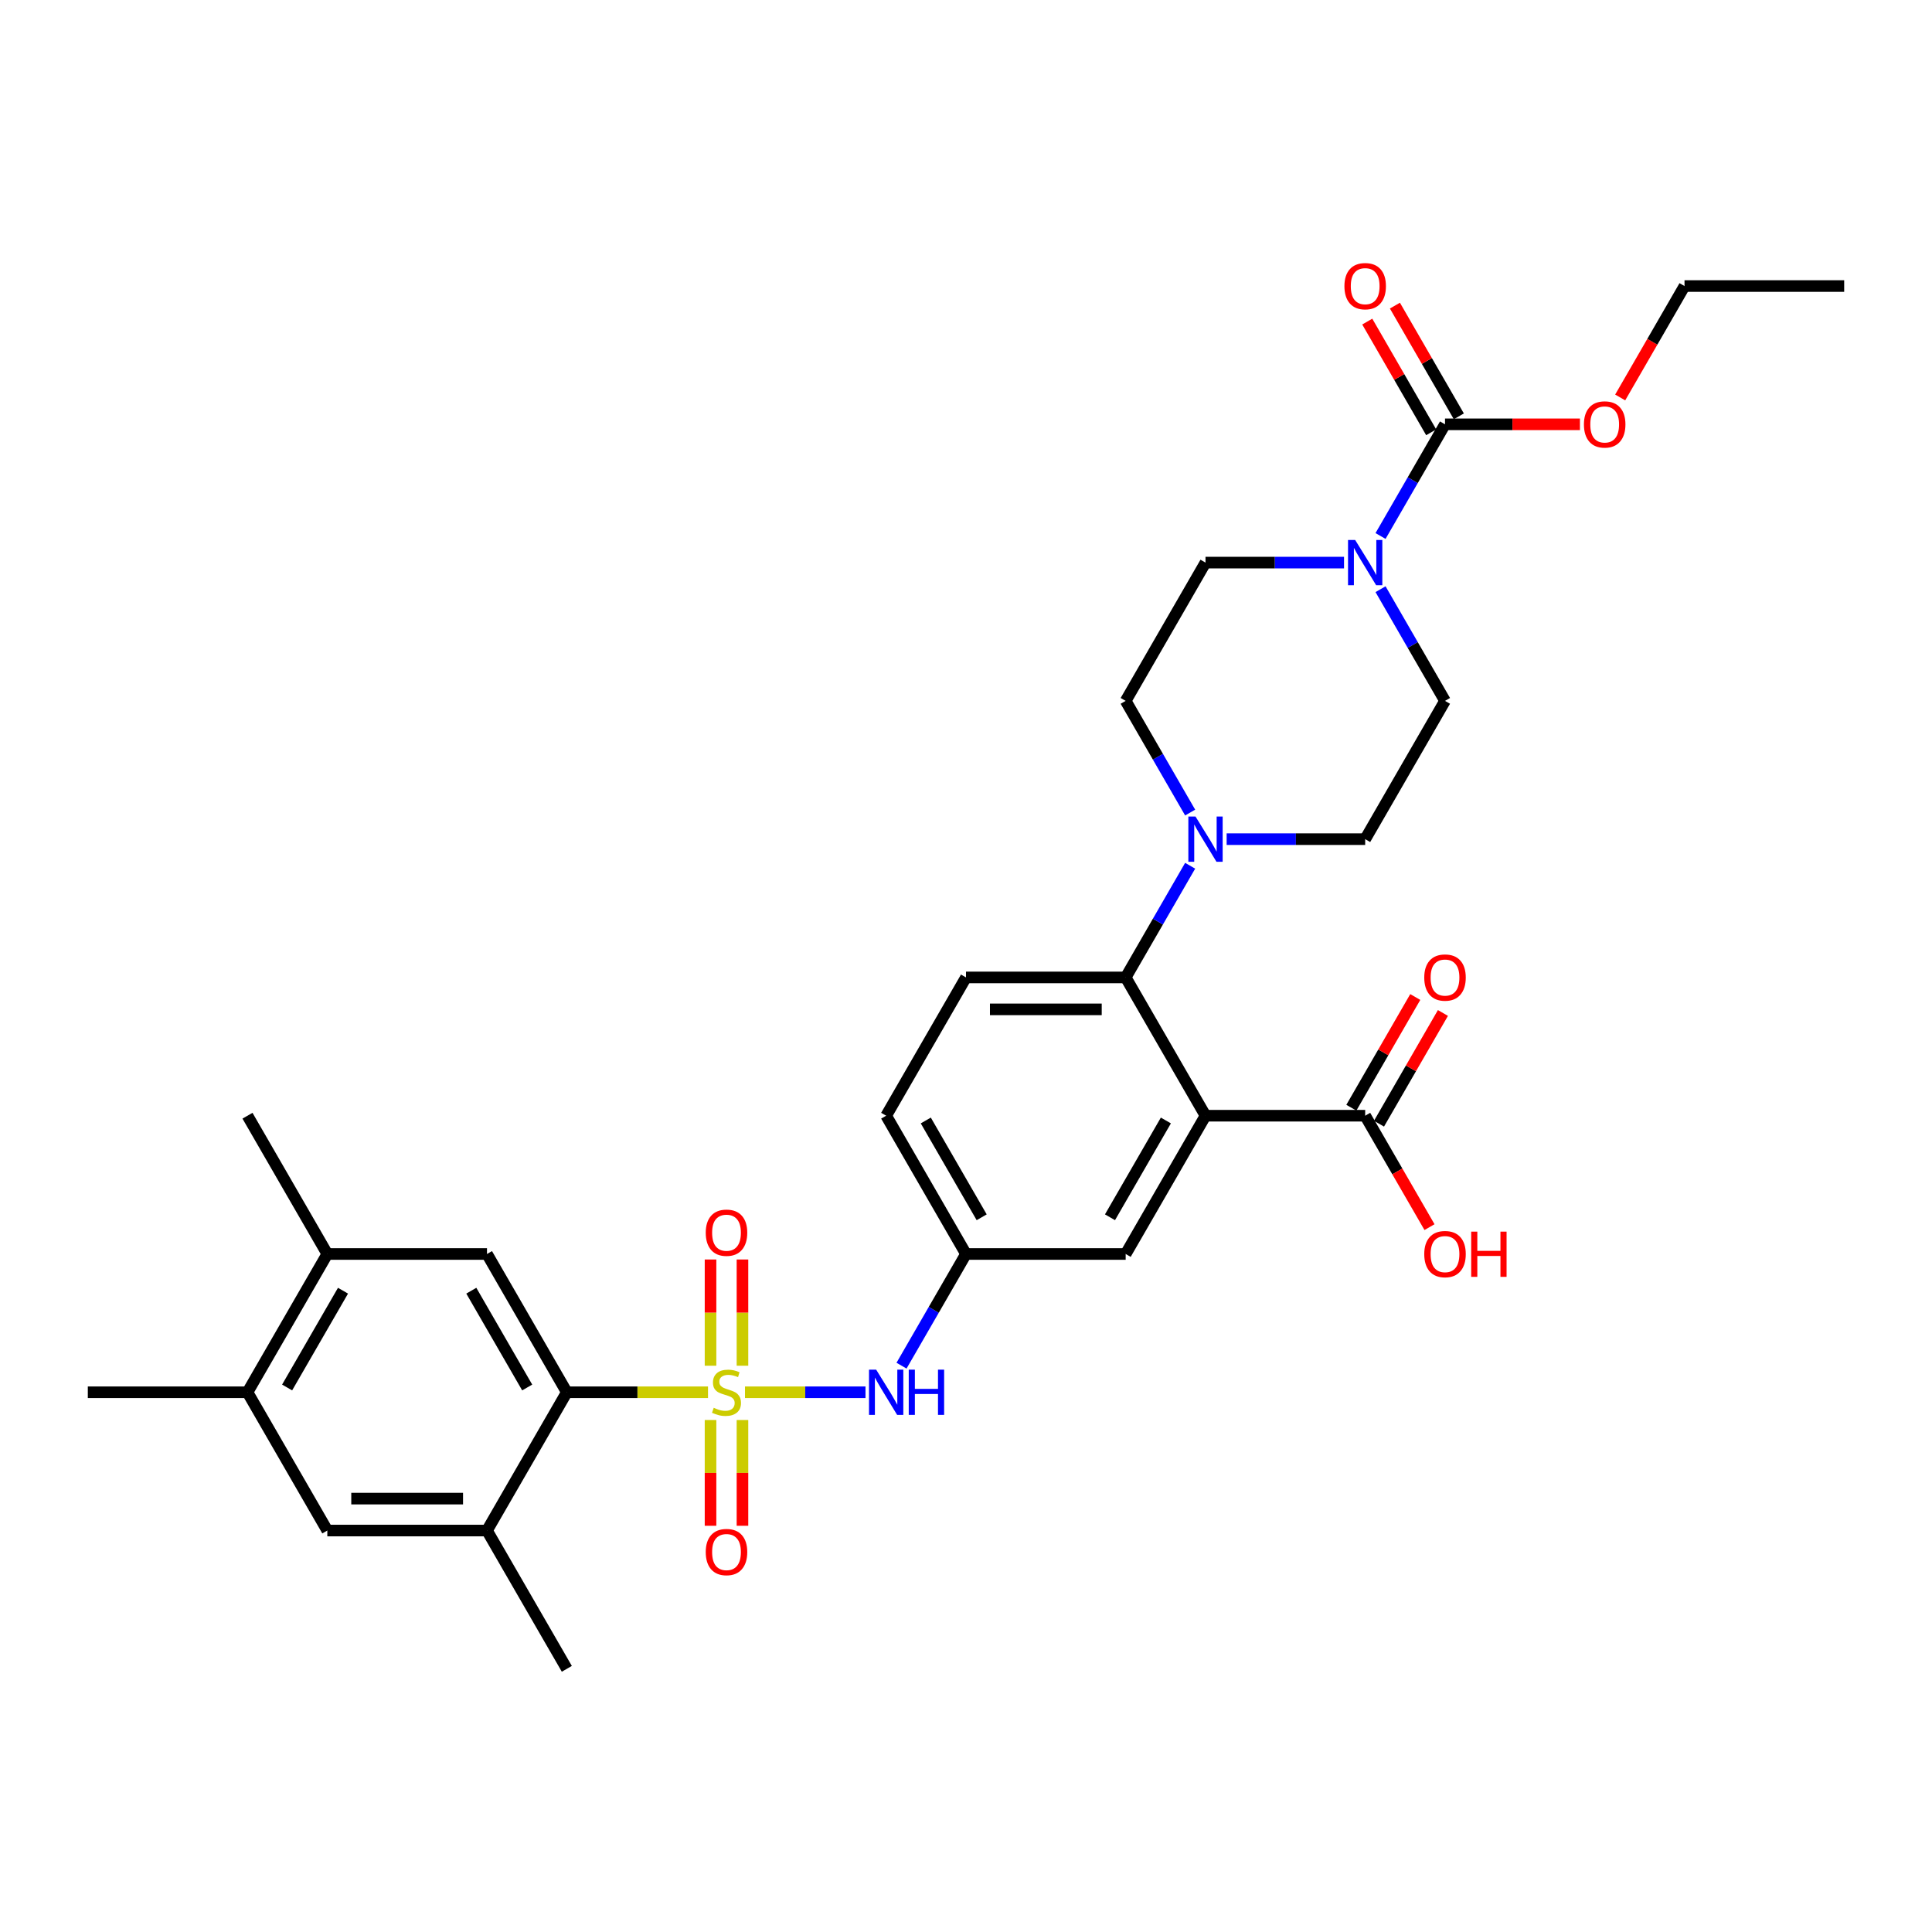 <?xml version='1.0' encoding='iso-8859-1'?>
<svg version='1.1' baseProfile='full'
              xmlns='http://www.w3.org/2000/svg'
                      xmlns:rdkit='http://www.rdkit.org/xml'
                      xmlns:xlink='http://www.w3.org/1999/xlink'
                  xml:space='preserve'
width='1000px' height='1000px' viewBox='0 0 1000 1000'>
<!-- END OF HEADER -->
<rect style='opacity:1.0;fill:#FFFFFF;stroke:none' width='1000' height='1000' x='0' y='0'> </rect>
<path class='bond-1' d='M 366.463,720.634 L 329.926,720.634' style='fill:none;fill-rule:evenodd;stroke:#CCCC00;stroke-width:6px;stroke-linecap:butt;stroke-linejoin:miter;stroke-opacity:1' />
<path class='bond-1' d='M 329.926,720.634 L 293.388,720.634' style='fill:none;fill-rule:evenodd;stroke:#000000;stroke-width:6px;stroke-linecap:butt;stroke-linejoin:miter;stroke-opacity:1' />
<path class='bond-6' d='M 385.603,720.634 L 416.789,720.634' style='fill:none;fill-rule:evenodd;stroke:#CCCC00;stroke-width:6px;stroke-linecap:butt;stroke-linejoin:miter;stroke-opacity:1' />
<path class='bond-6' d='M 416.789,720.634 L 447.975,720.634' style='fill:none;fill-rule:evenodd;stroke:#0000FF;stroke-width:6px;stroke-linecap:butt;stroke-linejoin:miter;stroke-opacity:1' />
<path class='bond-10' d='M 384.298,706.899 L 384.298,679.405' style='fill:none;fill-rule:evenodd;stroke:#CCCC00;stroke-width:6px;stroke-linecap:butt;stroke-linejoin:miter;stroke-opacity:1' />
<path class='bond-10' d='M 384.298,679.405 L 384.298,651.911' style='fill:none;fill-rule:evenodd;stroke:#FF0000;stroke-width:6px;stroke-linecap:butt;stroke-linejoin:miter;stroke-opacity:1' />
<path class='bond-10' d='M 367.769,706.899 L 367.769,679.405' style='fill:none;fill-rule:evenodd;stroke:#CCCC00;stroke-width:6px;stroke-linecap:butt;stroke-linejoin:miter;stroke-opacity:1' />
<path class='bond-10' d='M 367.769,679.405 L 367.769,651.911' style='fill:none;fill-rule:evenodd;stroke:#FF0000;stroke-width:6px;stroke-linecap:butt;stroke-linejoin:miter;stroke-opacity:1' />
<path class='bond-11' d='M 367.769,734.998 L 367.769,762.368' style='fill:none;fill-rule:evenodd;stroke:#CCCC00;stroke-width:6px;stroke-linecap:butt;stroke-linejoin:miter;stroke-opacity:1' />
<path class='bond-11' d='M 367.769,762.368 L 367.769,789.737' style='fill:none;fill-rule:evenodd;stroke:#FF0000;stroke-width:6px;stroke-linecap:butt;stroke-linejoin:miter;stroke-opacity:1' />
<path class='bond-11' d='M 384.298,734.998 L 384.298,762.368' style='fill:none;fill-rule:evenodd;stroke:#CCCC00;stroke-width:6px;stroke-linecap:butt;stroke-linejoin:miter;stroke-opacity:1' />
<path class='bond-11' d='M 384.298,762.368 L 384.298,789.737' style='fill:none;fill-rule:evenodd;stroke:#FF0000;stroke-width:6px;stroke-linecap:butt;stroke-linejoin:miter;stroke-opacity:1' />
<path class='bond-0' d='M 623.967,577.49 L 582.645,649.062' style='fill:none;fill-rule:evenodd;stroke:#000000;stroke-width:6px;stroke-linecap:butt;stroke-linejoin:miter;stroke-opacity:1' />
<path class='bond-0' d='M 603.454,579.961 L 574.529,630.062' style='fill:none;fill-rule:evenodd;stroke:#000000;stroke-width:6px;stroke-linecap:butt;stroke-linejoin:miter;stroke-opacity:1' />
<path class='bond-7' d='M 623.967,577.49 L 706.612,577.49' style='fill:none;fill-rule:evenodd;stroke:#000000;stroke-width:6px;stroke-linecap:butt;stroke-linejoin:miter;stroke-opacity:1' />
<path class='bond-33' d='M 623.967,577.49 L 582.645,505.917' style='fill:none;fill-rule:evenodd;stroke:#000000;stroke-width:6px;stroke-linecap:butt;stroke-linejoin:miter;stroke-opacity:1' />
<path class='bond-8' d='M 293.388,720.634 L 252.066,649.062' style='fill:none;fill-rule:evenodd;stroke:#000000;stroke-width:6px;stroke-linecap:butt;stroke-linejoin:miter;stroke-opacity:1' />
<path class='bond-8' d='M 272.876,718.163 L 243.95,668.062' style='fill:none;fill-rule:evenodd;stroke:#000000;stroke-width:6px;stroke-linecap:butt;stroke-linejoin:miter;stroke-opacity:1' />
<path class='bond-9' d='M 293.388,720.634 L 252.066,792.207' style='fill:none;fill-rule:evenodd;stroke:#000000;stroke-width:6px;stroke-linecap:butt;stroke-linejoin:miter;stroke-opacity:1' />
<path class='bond-2' d='M 582.645,505.917 L 500,505.917' style='fill:none;fill-rule:evenodd;stroke:#000000;stroke-width:6px;stroke-linecap:butt;stroke-linejoin:miter;stroke-opacity:1' />
<path class='bond-2' d='M 570.248,522.446 L 512.397,522.446' style='fill:none;fill-rule:evenodd;stroke:#000000;stroke-width:6px;stroke-linecap:butt;stroke-linejoin:miter;stroke-opacity:1' />
<path class='bond-5' d='M 582.645,505.917 L 599.331,477.015' style='fill:none;fill-rule:evenodd;stroke:#000000;stroke-width:6px;stroke-linecap:butt;stroke-linejoin:miter;stroke-opacity:1' />
<path class='bond-5' d='M 599.331,477.015 L 616.018,448.114' style='fill:none;fill-rule:evenodd;stroke:#0000FF;stroke-width:6px;stroke-linecap:butt;stroke-linejoin:miter;stroke-opacity:1' />
<path class='bond-3' d='M 714.561,304.969 L 731.247,333.871' style='fill:none;fill-rule:evenodd;stroke:#0000FF;stroke-width:6px;stroke-linecap:butt;stroke-linejoin:miter;stroke-opacity:1' />
<path class='bond-3' d='M 731.247,333.871 L 747.934,362.773' style='fill:none;fill-rule:evenodd;stroke:#000000;stroke-width:6px;stroke-linecap:butt;stroke-linejoin:miter;stroke-opacity:1' />
<path class='bond-4' d='M 714.561,277.432 L 731.247,248.53' style='fill:none;fill-rule:evenodd;stroke:#0000FF;stroke-width:6px;stroke-linecap:butt;stroke-linejoin:miter;stroke-opacity:1' />
<path class='bond-4' d='M 731.247,248.53 L 747.934,219.628' style='fill:none;fill-rule:evenodd;stroke:#000000;stroke-width:6px;stroke-linecap:butt;stroke-linejoin:miter;stroke-opacity:1' />
<path class='bond-34' d='M 695.669,291.2 L 659.818,291.2' style='fill:none;fill-rule:evenodd;stroke:#0000FF;stroke-width:6px;stroke-linecap:butt;stroke-linejoin:miter;stroke-opacity:1' />
<path class='bond-34' d='M 659.818,291.2 L 623.967,291.2' style='fill:none;fill-rule:evenodd;stroke:#000000;stroke-width:6px;stroke-linecap:butt;stroke-linejoin:miter;stroke-opacity:1' />
<path class='bond-22' d='M 755.091,215.496 L 738.548,186.842' style='fill:none;fill-rule:evenodd;stroke:#000000;stroke-width:6px;stroke-linecap:butt;stroke-linejoin:miter;stroke-opacity:1' />
<path class='bond-22' d='M 738.548,186.842 L 722.004,158.188' style='fill:none;fill-rule:evenodd;stroke:#FF0000;stroke-width:6px;stroke-linecap:butt;stroke-linejoin:miter;stroke-opacity:1' />
<path class='bond-22' d='M 740.777,223.76 L 724.233,195.106' style='fill:none;fill-rule:evenodd;stroke:#000000;stroke-width:6px;stroke-linecap:butt;stroke-linejoin:miter;stroke-opacity:1' />
<path class='bond-22' d='M 724.233,195.106 L 707.69,166.452' style='fill:none;fill-rule:evenodd;stroke:#FF0000;stroke-width:6px;stroke-linecap:butt;stroke-linejoin:miter;stroke-opacity:1' />
<path class='bond-25' d='M 747.934,219.628 L 782.851,219.628' style='fill:none;fill-rule:evenodd;stroke:#000000;stroke-width:6px;stroke-linecap:butt;stroke-linejoin:miter;stroke-opacity:1' />
<path class='bond-25' d='M 782.851,219.628 L 817.769,219.628' style='fill:none;fill-rule:evenodd;stroke:#FF0000;stroke-width:6px;stroke-linecap:butt;stroke-linejoin:miter;stroke-opacity:1' />
<path class='bond-20' d='M 616.018,420.576 L 599.331,391.675' style='fill:none;fill-rule:evenodd;stroke:#0000FF;stroke-width:6px;stroke-linecap:butt;stroke-linejoin:miter;stroke-opacity:1' />
<path class='bond-20' d='M 599.331,391.675 L 582.645,362.773' style='fill:none;fill-rule:evenodd;stroke:#000000;stroke-width:6px;stroke-linecap:butt;stroke-linejoin:miter;stroke-opacity:1' />
<path class='bond-21' d='M 634.909,434.345 L 670.76,434.345' style='fill:none;fill-rule:evenodd;stroke:#0000FF;stroke-width:6px;stroke-linecap:butt;stroke-linejoin:miter;stroke-opacity:1' />
<path class='bond-21' d='M 670.76,434.345 L 706.612,434.345' style='fill:none;fill-rule:evenodd;stroke:#000000;stroke-width:6px;stroke-linecap:butt;stroke-linejoin:miter;stroke-opacity:1' />
<path class='bond-17' d='M 466.627,706.866 L 483.313,677.964' style='fill:none;fill-rule:evenodd;stroke:#0000FF;stroke-width:6px;stroke-linecap:butt;stroke-linejoin:miter;stroke-opacity:1' />
<path class='bond-17' d='M 483.313,677.964 L 500,649.062' style='fill:none;fill-rule:evenodd;stroke:#000000;stroke-width:6px;stroke-linecap:butt;stroke-linejoin:miter;stroke-opacity:1' />
<path class='bond-23' d='M 713.769,581.622 L 730.312,552.968' style='fill:none;fill-rule:evenodd;stroke:#000000;stroke-width:6px;stroke-linecap:butt;stroke-linejoin:miter;stroke-opacity:1' />
<path class='bond-23' d='M 730.312,552.968 L 746.856,524.314' style='fill:none;fill-rule:evenodd;stroke:#FF0000;stroke-width:6px;stroke-linecap:butt;stroke-linejoin:miter;stroke-opacity:1' />
<path class='bond-23' d='M 699.454,573.357 L 715.998,544.704' style='fill:none;fill-rule:evenodd;stroke:#000000;stroke-width:6px;stroke-linecap:butt;stroke-linejoin:miter;stroke-opacity:1' />
<path class='bond-23' d='M 715.998,544.704 L 732.541,516.05' style='fill:none;fill-rule:evenodd;stroke:#FF0000;stroke-width:6px;stroke-linecap:butt;stroke-linejoin:miter;stroke-opacity:1' />
<path class='bond-26' d='M 706.612,577.49 L 723.26,606.325' style='fill:none;fill-rule:evenodd;stroke:#000000;stroke-width:6px;stroke-linecap:butt;stroke-linejoin:miter;stroke-opacity:1' />
<path class='bond-26' d='M 723.26,606.325 L 739.908,635.161' style='fill:none;fill-rule:evenodd;stroke:#FF0000;stroke-width:6px;stroke-linecap:butt;stroke-linejoin:miter;stroke-opacity:1' />
<path class='bond-12' d='M 252.066,649.062 L 169.421,649.062' style='fill:none;fill-rule:evenodd;stroke:#000000;stroke-width:6px;stroke-linecap:butt;stroke-linejoin:miter;stroke-opacity:1' />
<path class='bond-13' d='M 252.066,792.207 L 169.421,792.207' style='fill:none;fill-rule:evenodd;stroke:#000000;stroke-width:6px;stroke-linecap:butt;stroke-linejoin:miter;stroke-opacity:1' />
<path class='bond-13' d='M 239.669,775.678 L 181.818,775.678' style='fill:none;fill-rule:evenodd;stroke:#000000;stroke-width:6px;stroke-linecap:butt;stroke-linejoin:miter;stroke-opacity:1' />
<path class='bond-27' d='M 252.066,792.207 L 293.388,863.779' style='fill:none;fill-rule:evenodd;stroke:#000000;stroke-width:6px;stroke-linecap:butt;stroke-linejoin:miter;stroke-opacity:1' />
<path class='bond-28' d='M 169.421,649.062 L 128.099,577.49' style='fill:none;fill-rule:evenodd;stroke:#000000;stroke-width:6px;stroke-linecap:butt;stroke-linejoin:miter;stroke-opacity:1' />
<path class='bond-32' d='M 169.421,649.062 L 128.099,720.634' style='fill:none;fill-rule:evenodd;stroke:#000000;stroke-width:6px;stroke-linecap:butt;stroke-linejoin:miter;stroke-opacity:1' />
<path class='bond-32' d='M 177.538,668.062 L 148.612,718.163' style='fill:none;fill-rule:evenodd;stroke:#000000;stroke-width:6px;stroke-linecap:butt;stroke-linejoin:miter;stroke-opacity:1' />
<path class='bond-15' d='M 169.421,792.207 L 128.099,720.634' style='fill:none;fill-rule:evenodd;stroke:#000000;stroke-width:6px;stroke-linecap:butt;stroke-linejoin:miter;stroke-opacity:1' />
<path class='bond-14' d='M 582.645,649.062 L 500,649.062' style='fill:none;fill-rule:evenodd;stroke:#000000;stroke-width:6px;stroke-linecap:butt;stroke-linejoin:miter;stroke-opacity:1' />
<path class='bond-29' d='M 128.099,720.634 L 45.455,720.634' style='fill:none;fill-rule:evenodd;stroke:#000000;stroke-width:6px;stroke-linecap:butt;stroke-linejoin:miter;stroke-opacity:1' />
<path class='bond-16' d='M 500,505.917 L 458.678,577.49' style='fill:none;fill-rule:evenodd;stroke:#000000;stroke-width:6px;stroke-linecap:butt;stroke-linejoin:miter;stroke-opacity:1' />
<path class='bond-24' d='M 500,649.062 L 458.678,577.49' style='fill:none;fill-rule:evenodd;stroke:#000000;stroke-width:6px;stroke-linecap:butt;stroke-linejoin:miter;stroke-opacity:1' />
<path class='bond-24' d='M 508.116,630.062 L 479.191,579.961' style='fill:none;fill-rule:evenodd;stroke:#000000;stroke-width:6px;stroke-linecap:butt;stroke-linejoin:miter;stroke-opacity:1' />
<path class='bond-18' d='M 623.967,291.2 L 582.645,362.773' style='fill:none;fill-rule:evenodd;stroke:#000000;stroke-width:6px;stroke-linecap:butt;stroke-linejoin:miter;stroke-opacity:1' />
<path class='bond-19' d='M 747.934,362.773 L 706.612,434.345' style='fill:none;fill-rule:evenodd;stroke:#000000;stroke-width:6px;stroke-linecap:butt;stroke-linejoin:miter;stroke-opacity:1' />
<path class='bond-30' d='M 838.604,205.727 L 855.252,176.891' style='fill:none;fill-rule:evenodd;stroke:#FF0000;stroke-width:6px;stroke-linecap:butt;stroke-linejoin:miter;stroke-opacity:1' />
<path class='bond-30' d='M 855.252,176.891 L 871.901,148.056' style='fill:none;fill-rule:evenodd;stroke:#000000;stroke-width:6px;stroke-linecap:butt;stroke-linejoin:miter;stroke-opacity:1' />
<path class='bond-31' d='M 871.901,148.056 L 954.545,148.056' style='fill:none;fill-rule:evenodd;stroke:#000000;stroke-width:6px;stroke-linecap:butt;stroke-linejoin:miter;stroke-opacity:1' />
<path  class='atom-0' d='M 369.421 728.667
Q 369.686 728.767, 370.777 729.229
Q 371.868 729.692, 373.058 729.99
Q 374.281 730.254, 375.471 730.254
Q 377.686 730.254, 378.975 729.196
Q 380.264 728.105, 380.264 726.221
Q 380.264 724.932, 379.603 724.139
Q 378.975 723.345, 377.983 722.915
Q 376.992 722.486, 375.339 721.99
Q 373.256 721.362, 372 720.767
Q 370.777 720.172, 369.884 718.915
Q 369.025 717.659, 369.025 715.543
Q 369.025 712.601, 371.008 710.783
Q 373.025 708.965, 376.992 708.965
Q 379.702 708.965, 382.777 710.254
L 382.017 712.8
Q 379.207 711.643, 377.091 711.643
Q 374.81 711.643, 373.554 712.601
Q 372.298 713.527, 372.331 715.147
Q 372.331 716.403, 372.959 717.163
Q 373.62 717.924, 374.545 718.353
Q 375.504 718.783, 377.091 719.279
Q 379.207 719.94, 380.463 720.601
Q 381.719 721.262, 382.612 722.618
Q 383.537 723.94, 383.537 726.221
Q 383.537 729.461, 381.355 731.213
Q 379.207 732.932, 375.603 732.932
Q 373.521 732.932, 371.934 732.469
Q 370.38 732.039, 368.529 731.279
L 369.421 728.667
' fill='#CCCC00'/>
<path  class='atom-4' d='M 701.438 279.498
L 709.107 291.895
Q 709.868 293.118, 711.091 295.333
Q 712.314 297.547, 712.38 297.68
L 712.38 279.498
L 715.488 279.498
L 715.488 302.903
L 712.281 302.903
L 704.05 289.349
Q 703.091 287.762, 702.066 285.944
Q 701.074 284.126, 700.777 283.564
L 700.777 302.903
L 697.736 302.903
L 697.736 279.498
L 701.438 279.498
' fill='#0000FF'/>
<path  class='atom-6' d='M 618.793 422.643
L 626.463 435.039
Q 627.223 436.262, 628.446 438.477
Q 629.669 440.692, 629.736 440.824
L 629.736 422.643
L 632.843 422.643
L 632.843 446.047
L 629.636 446.047
L 621.405 432.494
Q 620.446 430.907, 619.421 429.089
Q 618.43 427.271, 618.132 426.709
L 618.132 446.047
L 615.091 446.047
L 615.091 422.643
L 618.793 422.643
' fill='#0000FF'/>
<path  class='atom-7' d='M 453.504 708.932
L 461.174 721.329
Q 461.934 722.552, 463.157 724.767
Q 464.38 726.982, 464.446 727.114
L 464.446 708.932
L 467.554 708.932
L 467.554 732.337
L 464.347 732.337
L 456.116 718.783
Q 455.157 717.196, 454.132 715.378
Q 453.14 713.56, 452.843 712.998
L 452.843 732.337
L 449.802 732.337
L 449.802 708.932
L 453.504 708.932
' fill='#0000FF'/>
<path  class='atom-7' d='M 470.364 708.932
L 473.537 708.932
L 473.537 718.882
L 485.504 718.882
L 485.504 708.932
L 488.678 708.932
L 488.678 732.337
L 485.504 732.337
L 485.504 721.527
L 473.537 721.527
L 473.537 732.337
L 470.364 732.337
L 470.364 708.932
' fill='#0000FF'/>
<path  class='atom-11' d='M 365.289 638.056
Q 365.289 632.436, 368.066 629.296
Q 370.843 626.155, 376.033 626.155
Q 381.223 626.155, 384 629.296
Q 386.777 632.436, 386.777 638.056
Q 386.777 643.742, 383.967 646.982
Q 381.157 650.188, 376.033 650.188
Q 370.876 650.188, 368.066 646.982
Q 365.289 643.775, 365.289 638.056
M 376.033 647.543
Q 379.603 647.543, 381.521 645.163
Q 383.471 642.75, 383.471 638.056
Q 383.471 633.461, 381.521 631.147
Q 379.603 628.8, 376.033 628.8
Q 372.463 628.8, 370.512 631.114
Q 368.595 633.428, 368.595 638.056
Q 368.595 642.783, 370.512 645.163
Q 372.463 647.543, 376.033 647.543
' fill='#FF0000'/>
<path  class='atom-12' d='M 365.289 803.345
Q 365.289 797.725, 368.066 794.585
Q 370.843 791.444, 376.033 791.444
Q 381.223 791.444, 384 794.585
Q 386.777 797.725, 386.777 803.345
Q 386.777 809.031, 383.967 812.271
Q 381.157 815.477, 376.033 815.477
Q 370.876 815.477, 368.066 812.271
Q 365.289 809.064, 365.289 803.345
M 376.033 812.833
Q 379.603 812.833, 381.521 810.453
Q 383.471 808.039, 383.471 803.345
Q 383.471 798.75, 381.521 796.436
Q 379.603 794.089, 376.033 794.089
Q 372.463 794.089, 370.512 796.403
Q 368.595 798.717, 368.595 803.345
Q 368.595 808.072, 370.512 810.453
Q 372.463 812.833, 376.033 812.833
' fill='#FF0000'/>
<path  class='atom-23' d='M 695.868 148.122
Q 695.868 142.502, 698.645 139.361
Q 701.421 136.221, 706.612 136.221
Q 711.802 136.221, 714.579 139.361
Q 717.355 142.502, 717.355 148.122
Q 717.355 153.808, 714.545 157.047
Q 711.736 160.254, 706.612 160.254
Q 701.455 160.254, 698.645 157.047
Q 695.868 153.841, 695.868 148.122
M 706.612 157.609
Q 710.182 157.609, 712.099 155.229
Q 714.05 152.816, 714.05 148.122
Q 714.05 143.527, 712.099 141.213
Q 710.182 138.866, 706.612 138.866
Q 703.041 138.866, 701.091 141.18
Q 699.174 143.494, 699.174 148.122
Q 699.174 152.849, 701.091 155.229
Q 703.041 157.609, 706.612 157.609
' fill='#FF0000'/>
<path  class='atom-24' d='M 737.19 505.983
Q 737.19 500.364, 739.967 497.223
Q 742.744 494.083, 747.934 494.083
Q 753.124 494.083, 755.901 497.223
Q 758.678 500.364, 758.678 505.983
Q 758.678 511.669, 755.868 514.909
Q 753.058 518.116, 747.934 518.116
Q 742.777 518.116, 739.967 514.909
Q 737.19 511.702, 737.19 505.983
M 747.934 515.471
Q 751.504 515.471, 753.421 513.091
Q 755.372 510.678, 755.372 505.983
Q 755.372 501.388, 753.421 499.074
Q 751.504 496.727, 747.934 496.727
Q 744.364 496.727, 742.413 499.041
Q 740.496 501.355, 740.496 505.983
Q 740.496 510.711, 742.413 513.091
Q 744.364 515.471, 747.934 515.471
' fill='#FF0000'/>
<path  class='atom-26' d='M 819.835 219.694
Q 819.835 214.074, 822.612 210.934
Q 825.388 207.793, 830.579 207.793
Q 835.769 207.793, 838.545 210.934
Q 841.322 214.074, 841.322 219.694
Q 841.322 225.38, 838.512 228.62
Q 835.702 231.826, 830.579 231.826
Q 825.421 231.826, 822.612 228.62
Q 819.835 225.413, 819.835 219.694
M 830.579 229.182
Q 834.149 229.182, 836.066 226.802
Q 838.017 224.388, 838.017 219.694
Q 838.017 215.099, 836.066 212.785
Q 834.149 210.438, 830.579 210.438
Q 827.008 210.438, 825.058 212.752
Q 823.14 215.066, 823.14 219.694
Q 823.14 224.421, 825.058 226.802
Q 827.008 229.182, 830.579 229.182
' fill='#FF0000'/>
<path  class='atom-27' d='M 737.19 649.128
Q 737.19 643.508, 739.967 640.368
Q 742.744 637.227, 747.934 637.227
Q 753.124 637.227, 755.901 640.368
Q 758.678 643.508, 758.678 649.128
Q 758.678 654.814, 755.868 658.054
Q 753.058 661.26, 747.934 661.26
Q 742.777 661.26, 739.967 658.054
Q 737.19 654.847, 737.19 649.128
M 747.934 658.616
Q 751.504 658.616, 753.421 656.236
Q 755.372 653.822, 755.372 649.128
Q 755.372 644.533, 753.421 642.219
Q 751.504 639.872, 747.934 639.872
Q 744.364 639.872, 742.413 642.186
Q 740.496 644.5, 740.496 649.128
Q 740.496 653.855, 742.413 656.236
Q 744.364 658.616, 747.934 658.616
' fill='#FF0000'/>
<path  class='atom-27' d='M 761.488 637.492
L 764.661 637.492
L 764.661 647.442
L 776.628 647.442
L 776.628 637.492
L 779.802 637.492
L 779.802 660.897
L 776.628 660.897
L 776.628 650.087
L 764.661 650.087
L 764.661 660.897
L 761.488 660.897
L 761.488 637.492
' fill='#FF0000'/>
</svg>
